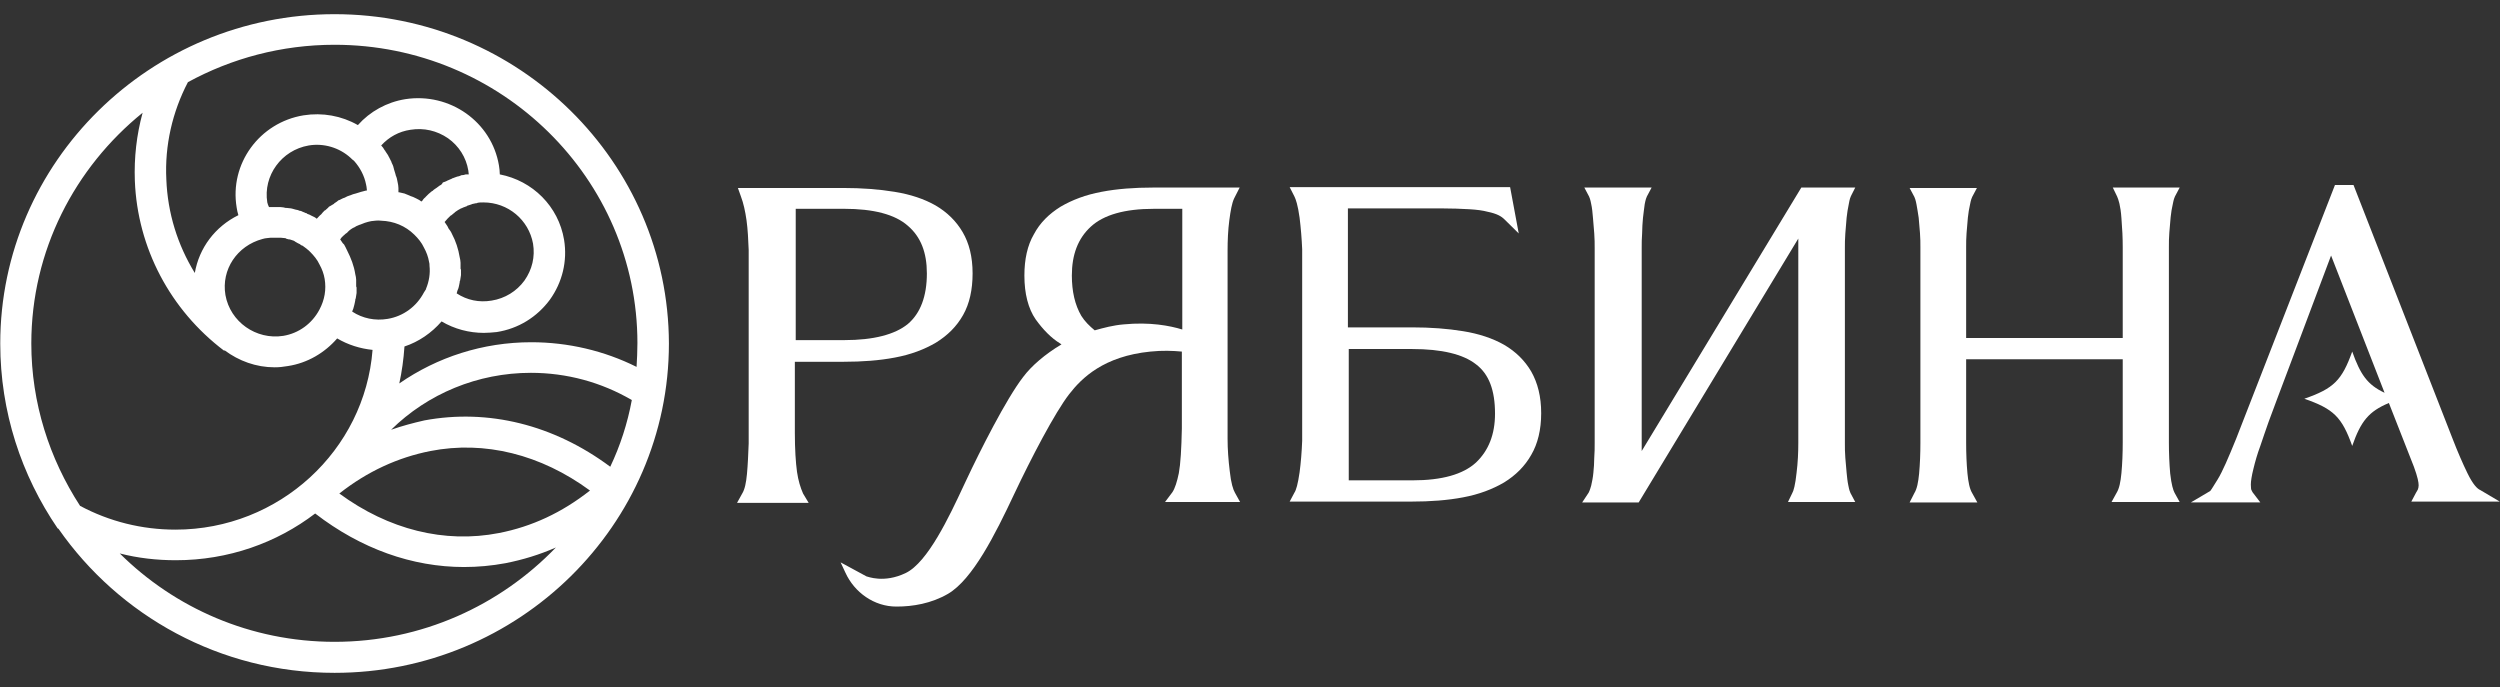 <?xml version="1.0" encoding="UTF-8"?> <svg xmlns="http://www.w3.org/2000/svg" width="131" height="36" viewBox="0 0 131 36" fill="none"><rect x="0" y="0" width="131" height="36" fill="#333333" stroke="none"/><path d="M129.292 24.791C129.043 24.279 128.772 23.655 128.523 23.009L123.324 9.694H122.352L117.175 22.987C116.768 23.989 116.452 24.724 116.203 25.125C115.909 25.615 115.819 25.726 115.819 25.726L114.801 26.327H118.441L118.034 25.793C118.011 25.748 117.989 25.704 117.966 25.659C117.966 25.659 117.944 25.592 117.944 25.392C117.944 25.214 117.989 24.924 118.079 24.568C118.17 24.189 118.283 23.789 118.441 23.366C118.577 22.943 118.735 22.52 118.87 22.119C118.983 21.785 121.312 15.639 122.148 13.39L124.951 20.582C124.047 20.159 123.685 19.625 123.256 18.422C122.713 19.936 122.284 20.36 120.747 20.894C122.284 21.428 122.713 21.852 123.256 23.366C123.708 22.074 124.115 21.562 125.177 21.117L126.488 24.457C126.692 25.013 126.737 25.281 126.737 25.436C126.737 25.526 126.715 25.592 126.692 25.659C126.647 25.726 126.624 25.77 126.601 25.815L126.353 26.283H130.987L129.97 25.681C129.811 25.615 129.585 25.392 129.292 24.791Z" fill="white"></path><path d="M41.763 24.725C41.696 24.235 41.65 23.544 41.65 22.676V18.957H44.205C45.177 18.957 46.081 18.891 46.895 18.735C47.731 18.579 48.432 18.312 49.042 17.955C49.653 17.577 50.127 17.109 50.466 16.508C50.806 15.907 50.964 15.172 50.964 14.326C50.964 13.457 50.783 12.745 50.444 12.166C50.105 11.587 49.63 11.119 49.02 10.763C48.432 10.429 47.709 10.184 46.872 10.051C46.058 9.917 45.154 9.85 44.182 9.85H38.666L38.825 10.296C38.96 10.652 39.051 11.075 39.118 11.543C39.186 12.032 39.209 12.567 39.231 13.101V23.233C39.209 23.812 39.186 24.346 39.141 24.836C39.096 25.304 39.028 25.638 38.892 25.86L38.621 26.35H42.374L42.08 25.86C41.944 25.549 41.831 25.192 41.763 24.725ZM41.673 10.941H44.227C45.764 10.941 46.895 11.231 47.573 11.832C48.251 12.411 48.568 13.235 48.568 14.326C48.568 15.528 48.228 16.419 47.573 16.976C46.895 17.532 45.764 17.822 44.25 17.822H41.696V10.941H41.673Z" fill="white"></path><path d="M96.695 12.233C96.718 11.944 96.74 11.677 96.763 11.409C96.785 11.164 96.831 10.919 96.876 10.697C96.921 10.43 96.966 10.318 96.989 10.274L97.215 9.828H94.389L86.025 23.634V12.99C86.025 12.745 86.025 12.5 86.048 12.211C86.048 11.944 86.07 11.677 86.093 11.409C86.116 11.142 86.161 10.919 86.183 10.697C86.229 10.452 86.274 10.341 86.296 10.296L86.545 9.828H83.019L83.267 10.296C83.29 10.341 83.335 10.452 83.38 10.697C83.426 10.897 83.448 11.142 83.471 11.409C83.493 11.677 83.516 11.944 83.539 12.233C83.561 12.523 83.561 12.768 83.561 13.012V23.211C83.561 23.456 83.561 23.723 83.539 23.99C83.539 24.258 83.516 24.525 83.493 24.77C83.471 25.015 83.426 25.237 83.38 25.438C83.313 25.683 83.267 25.772 83.245 25.816L82.906 26.328H85.867L94.231 12.5V23.211C94.231 23.701 94.208 24.235 94.141 24.77C94.073 25.415 93.982 25.727 93.915 25.838L93.689 26.306H97.215L96.966 25.838C96.944 25.794 96.898 25.683 96.853 25.438C96.808 25.237 96.785 24.992 96.763 24.77C96.74 24.525 96.718 24.258 96.695 23.99C96.672 23.723 96.672 23.456 96.672 23.233V13.012C96.672 12.768 96.672 12.523 96.695 12.233Z" fill="white"></path><path d="M60.279 18.423C60.912 18.357 61.454 18.379 61.929 18.423V22.454C61.907 23.523 61.861 24.302 61.771 24.792C61.68 25.237 61.567 25.593 61.432 25.794L61.047 26.306H64.981L64.71 25.816C64.619 25.66 64.506 25.326 64.438 24.68C64.37 24.124 64.325 23.545 64.325 22.988V13.146C64.325 12.612 64.348 12.055 64.416 11.543C64.484 11.031 64.551 10.652 64.664 10.407L64.958 9.828H60.414C59.443 9.828 58.538 9.895 57.724 10.051C56.888 10.207 56.187 10.474 55.577 10.83C54.967 11.209 54.492 11.677 54.175 12.278C53.836 12.857 53.678 13.591 53.678 14.438C53.678 15.395 53.882 16.174 54.266 16.731C54.65 17.266 55.08 17.711 55.554 18C55.577 18.023 55.599 18.023 55.622 18.045C54.763 18.557 54.04 19.18 53.61 19.759C52.729 20.895 51.327 23.678 50.649 25.126L50.491 25.46C49.745 27.063 48.614 29.468 47.462 30.025C46.309 30.581 45.45 30.203 45.404 30.203L44.048 29.468L44.297 30.002C44.772 31.049 45.811 31.784 46.964 31.784H46.987C47.823 31.784 48.795 31.628 49.677 31.116C50.965 30.359 52.141 28.021 53.136 25.905C54.017 24.035 55.283 21.608 56.029 20.65C56.685 19.804 57.837 18.668 60.279 18.423ZM57.159 11.877C57.837 11.253 58.945 10.942 60.46 10.942H61.952V17.266C61.296 17.065 60.256 16.865 58.877 16.998C58.335 17.043 57.837 17.177 57.363 17.31C57.092 17.087 56.843 16.843 56.662 16.553C56.323 15.974 56.165 15.261 56.165 14.438C56.165 13.347 56.481 12.5 57.159 11.877Z" fill="white"></path><path d="M3.02 27.686C3.042 27.686 3.042 27.709 3.065 27.709C6.23 32.251 11.519 35.257 17.532 35.257C27.185 35.257 35.051 27.508 35.051 18C35.029 8.492 27.185 0.743 17.532 0.743C7.88 0.743 0.013 8.492 0.013 18C0.013 21.585 1.121 24.903 3.02 27.686ZM17.532 33.632C13.124 33.632 9.146 31.85 6.275 29C7.224 29.245 8.219 29.356 9.213 29.356C11.971 29.356 14.503 28.443 16.515 26.907C18.911 28.755 21.601 29.712 24.314 29.712C25.037 29.712 25.761 29.646 26.484 29.512C27.388 29.334 28.27 29.067 29.129 28.688C26.213 31.717 22.099 33.632 17.532 33.632ZM26.145 27.931C23.297 28.488 20.358 27.753 17.781 25.86C19.25 24.702 20.855 23.968 22.551 23.634C25.399 23.077 28.338 23.812 30.915 25.704C29.445 26.862 27.863 27.597 26.145 27.931ZM18.663 14.972C18.663 14.905 18.663 14.816 18.663 14.749C18.663 14.727 18.663 14.682 18.663 14.66C18.663 14.571 18.64 14.46 18.617 14.37C18.549 13.925 18.391 13.524 18.188 13.123C18.143 13.012 18.075 12.901 18.03 12.812C18.007 12.79 17.984 12.767 17.962 12.745C17.917 12.678 17.871 12.611 17.826 12.544C17.871 12.478 17.917 12.411 17.984 12.366C18.007 12.344 18.007 12.322 18.03 12.322C18.075 12.277 18.12 12.233 18.165 12.21C18.188 12.188 18.21 12.188 18.21 12.166C18.278 12.099 18.323 12.055 18.391 12.01C18.459 11.966 18.527 11.921 18.595 11.899C18.617 11.877 18.64 11.877 18.663 11.854C18.708 11.832 18.776 11.81 18.821 11.787C18.843 11.787 18.866 11.765 18.889 11.765C18.956 11.743 19.047 11.698 19.115 11.676C19.25 11.632 19.341 11.609 19.454 11.587C19.635 11.565 19.793 11.543 19.974 11.565C20.629 11.587 21.24 11.832 21.714 12.3C21.918 12.5 22.099 12.723 22.212 12.968C22.347 13.213 22.438 13.457 22.483 13.725C22.506 13.791 22.506 13.858 22.506 13.925C22.551 14.326 22.483 14.749 22.325 15.127V15.15C22.279 15.217 22.257 15.261 22.212 15.328C21.827 16.063 21.127 16.575 20.313 16.709C19.657 16.82 19.002 16.686 18.459 16.33C18.459 16.33 18.459 16.33 18.459 16.308C18.504 16.219 18.527 16.13 18.549 16.041C18.549 16.018 18.572 15.974 18.572 15.951C18.595 15.885 18.595 15.818 18.617 15.729C18.617 15.707 18.617 15.662 18.64 15.64C18.663 15.551 18.663 15.439 18.685 15.35C18.685 15.261 18.685 15.15 18.685 15.061C18.663 15.039 18.663 14.994 18.663 14.972ZM16.831 11.231C16.809 11.231 16.809 11.231 16.831 11.231C16.741 11.298 16.696 11.364 16.628 11.431L16.605 11.453C16.605 11.453 16.605 11.453 16.583 11.453C16.515 11.387 16.447 11.364 16.357 11.32C16.334 11.32 16.334 11.298 16.312 11.298C16.244 11.253 16.176 11.231 16.108 11.209C16.085 11.186 16.063 11.164 16.018 11.164C15.973 11.142 15.927 11.119 15.86 11.097C15.837 11.075 15.792 11.075 15.769 11.053C15.701 11.053 15.656 11.03 15.611 11.008C15.566 11.008 15.543 10.986 15.498 10.986C15.453 10.964 15.385 10.964 15.339 10.941C15.317 10.941 15.272 10.919 15.249 10.919C15.159 10.919 15.114 10.897 15.046 10.897C15.023 10.897 15.001 10.897 14.978 10.897C14.887 10.874 14.797 10.852 14.707 10.852C14.684 10.852 14.661 10.852 14.639 10.852C14.571 10.852 14.503 10.852 14.435 10.852H14.413C14.39 10.852 14.367 10.852 14.367 10.852C14.3 10.852 14.209 10.852 14.142 10.852C14.119 10.852 14.096 10.852 14.096 10.852C14.051 10.763 14.028 10.696 14.006 10.607C13.78 9.204 14.752 7.868 16.176 7.623C16.967 7.49 17.781 7.735 18.369 8.269C18.436 8.336 18.482 8.381 18.549 8.425C18.866 8.781 19.092 9.204 19.183 9.672C19.183 9.717 19.205 9.739 19.205 9.783C19.205 9.85 19.228 9.917 19.228 9.984C19.205 9.984 19.205 9.984 19.183 9.984C19.002 10.028 18.843 10.073 18.64 10.14C18.549 10.162 18.459 10.184 18.369 10.229C18.346 10.229 18.323 10.251 18.301 10.251C18.233 10.273 18.165 10.296 18.097 10.34C18.075 10.34 18.075 10.362 18.052 10.362C17.962 10.385 17.894 10.429 17.803 10.474C17.781 10.474 17.758 10.496 17.736 10.496C17.691 10.54 17.623 10.585 17.555 10.63C17.532 10.63 17.51 10.652 17.51 10.674C17.442 10.719 17.351 10.763 17.284 10.808C17.261 10.808 17.261 10.83 17.238 10.83C17.193 10.897 17.125 10.941 17.08 10.986C17.058 11.008 17.035 11.03 17.012 11.03C16.945 11.097 16.877 11.164 16.831 11.231ZM16.741 16.219C16.357 16.953 15.656 17.466 14.842 17.599C13.418 17.822 12.062 16.864 11.813 15.461C11.587 14.126 12.423 12.879 13.757 12.522C13.848 12.5 13.915 12.478 13.983 12.478C14.051 12.478 14.119 12.456 14.187 12.456C14.209 12.456 14.232 12.456 14.232 12.456C14.277 12.456 14.322 12.456 14.39 12.456C14.413 12.456 14.413 12.456 14.435 12.456C14.503 12.456 14.571 12.456 14.661 12.456C14.684 12.456 14.684 12.456 14.707 12.456C14.774 12.456 14.842 12.478 14.933 12.478H14.955C15.001 12.522 15.068 12.522 15.136 12.544C15.159 12.544 15.159 12.544 15.181 12.544C15.249 12.567 15.317 12.589 15.385 12.611C15.407 12.611 15.407 12.634 15.43 12.634C15.475 12.678 15.543 12.7 15.611 12.745C15.679 12.767 15.746 12.812 15.792 12.856C15.837 12.856 15.837 12.879 15.86 12.879C15.927 12.923 15.973 12.968 16.04 13.012C16.063 13.012 16.063 13.034 16.063 13.034C16.131 13.079 16.176 13.123 16.244 13.19C16.447 13.391 16.628 13.613 16.741 13.858C16.877 14.103 16.967 14.348 17.012 14.615C17.103 15.172 17.012 15.707 16.741 16.219ZM24.133 14.081C24.133 14.014 24.133 13.925 24.133 13.858C24.133 13.836 24.133 13.791 24.133 13.769C24.133 13.68 24.11 13.569 24.088 13.48C24.02 13.057 23.884 12.634 23.681 12.255C23.636 12.144 23.568 12.055 23.5 11.966C23.477 11.899 23.455 11.877 23.432 11.832C23.387 11.765 23.342 11.698 23.297 11.632L23.319 11.609C23.364 11.565 23.41 11.498 23.455 11.453C23.5 11.409 23.545 11.364 23.613 11.298C23.636 11.298 23.636 11.275 23.658 11.275C23.704 11.231 23.771 11.186 23.817 11.142C23.817 11.142 23.839 11.142 23.839 11.119C23.884 11.075 23.952 11.053 23.997 11.008C24.02 11.008 24.02 10.986 24.043 10.986C24.11 10.941 24.156 10.919 24.224 10.897C24.246 10.897 24.246 10.874 24.269 10.874C24.337 10.852 24.382 10.83 24.45 10.808C24.45 10.808 24.472 10.808 24.472 10.785C24.54 10.763 24.608 10.741 24.676 10.719C24.698 10.719 24.698 10.719 24.721 10.696C24.789 10.674 24.856 10.674 24.924 10.652C24.947 10.652 24.992 10.652 25.015 10.63C25.105 10.607 25.218 10.607 25.331 10.607C26.62 10.607 27.705 11.52 27.931 12.767C28.044 13.457 27.886 14.126 27.479 14.704C27.072 15.261 26.461 15.64 25.761 15.751C25.105 15.862 24.472 15.729 23.93 15.373C23.952 15.283 23.975 15.194 24.02 15.105C24.02 15.083 24.043 15.039 24.043 15.016C24.065 14.949 24.065 14.883 24.088 14.793C24.088 14.771 24.088 14.727 24.11 14.704C24.133 14.615 24.133 14.504 24.156 14.415C24.156 14.326 24.156 14.215 24.156 14.126C24.156 14.126 24.133 14.103 24.133 14.081ZM24.45 9.138C24.427 9.138 24.404 9.138 24.404 9.138C24.337 9.16 24.269 9.182 24.178 9.182C24.156 9.182 24.156 9.182 24.133 9.204C24.065 9.227 24.02 9.249 23.975 9.249C23.952 9.249 23.93 9.271 23.907 9.271C23.839 9.294 23.794 9.316 23.726 9.338C23.704 9.338 23.704 9.338 23.681 9.36C23.613 9.383 23.545 9.427 23.477 9.449C23.455 9.449 23.432 9.472 23.432 9.472C23.387 9.494 23.342 9.516 23.274 9.538C23.251 9.538 23.229 9.561 23.206 9.561C23.161 9.65 23.116 9.694 23.048 9.717C22.98 9.761 22.935 9.806 22.867 9.85C22.845 9.872 22.822 9.872 22.799 9.895C22.754 9.917 22.709 9.962 22.664 10.006C22.664 10.006 22.641 10.006 22.619 10.028C22.573 10.073 22.506 10.117 22.46 10.162L22.438 10.184C22.392 10.229 22.347 10.273 22.302 10.318C22.279 10.34 22.279 10.362 22.257 10.362C22.212 10.407 22.166 10.451 22.144 10.496C22.144 10.518 22.121 10.518 22.099 10.54C22.099 10.54 22.099 10.54 22.076 10.563C22.008 10.496 21.918 10.451 21.827 10.407C21.805 10.407 21.805 10.385 21.782 10.385C21.692 10.34 21.601 10.296 21.511 10.273C21.488 10.273 21.488 10.251 21.466 10.251C21.375 10.207 21.285 10.184 21.194 10.14C21.104 10.117 20.991 10.095 20.901 10.073H20.878C20.878 10.028 20.878 9.984 20.878 9.939C20.878 9.917 20.878 9.872 20.878 9.85C20.878 9.739 20.855 9.65 20.833 9.538C20.81 9.405 20.788 9.294 20.742 9.204C20.742 9.182 20.72 9.138 20.72 9.115C20.697 9.049 20.674 8.96 20.652 8.893C20.652 8.87 20.629 8.826 20.629 8.804C20.607 8.692 20.561 8.603 20.516 8.514V8.492C20.471 8.403 20.426 8.314 20.381 8.225C20.358 8.202 20.358 8.18 20.335 8.136C20.29 8.069 20.245 8.002 20.2 7.935C20.2 7.913 20.177 7.891 20.154 7.868C20.109 7.779 20.041 7.69 19.974 7.623C20.381 7.178 20.901 6.889 21.511 6.8C22.212 6.688 22.89 6.844 23.477 7.245C24.043 7.646 24.427 8.247 24.54 8.937C24.54 9.004 24.563 9.071 24.563 9.138C24.517 9.138 24.495 9.138 24.45 9.138ZM31.977 24.457C29.016 22.253 25.58 21.407 22.234 22.03C21.646 22.164 21.059 22.32 20.494 22.52C22.415 20.628 25.037 19.536 27.818 19.536C29.694 19.536 31.502 20.026 33.107 20.962C32.881 22.186 32.497 23.366 31.977 24.457ZM9.846 4.306C12.13 3.059 14.752 2.346 17.532 2.346C26.281 2.346 33.401 9.36 33.401 17.978C33.401 18.401 33.379 18.824 33.356 19.225C31.661 18.378 29.762 17.933 27.84 17.933C25.308 17.933 22.912 18.712 20.923 20.093C21.059 19.47 21.149 18.824 21.194 18.156C21.94 17.911 22.619 17.443 23.138 16.842C23.817 17.243 24.585 17.443 25.354 17.443C25.58 17.443 25.806 17.421 26.032 17.399C27.162 17.221 28.134 16.619 28.812 15.707C29.468 14.793 29.739 13.68 29.558 12.567C29.265 10.808 27.908 9.472 26.19 9.138C26.19 8.982 26.168 8.826 26.145 8.67C25.761 6.377 23.568 4.84 21.24 5.196C20.267 5.352 19.386 5.842 18.753 6.555C17.894 6.065 16.899 5.887 15.905 6.043C13.599 6.421 12.017 8.581 12.401 10.874C12.423 11.008 12.446 11.142 12.491 11.275C11.271 11.877 10.434 12.99 10.208 14.304C9.304 12.834 8.784 11.164 8.716 9.405C8.626 7.623 9.033 5.864 9.846 4.306ZM1.641 18C1.641 13.123 3.924 8.781 7.473 5.909C7.156 7.067 7.021 8.269 7.066 9.472C7.202 12.99 8.92 16.241 11.745 18.378L11.768 18.356C12.514 18.913 13.418 19.247 14.39 19.247C14.616 19.247 14.842 19.225 15.091 19.18C16.108 19.024 17.012 18.49 17.668 17.733C18.233 18.067 18.866 18.267 19.522 18.334C19.115 23.589 14.639 27.753 9.191 27.753C7.45 27.753 5.732 27.33 4.195 26.506C2.59 24.034 1.641 21.117 1.641 18Z" fill="white"></path><path d="M103.093 24.792C103.048 24.302 103.026 23.768 103.026 23.189V18.824H111.231V23.189C111.231 23.745 111.209 24.302 111.163 24.792C111.118 25.259 111.05 25.593 110.915 25.816L110.644 26.306H114.215L113.944 25.816C113.876 25.683 113.786 25.415 113.718 24.814C113.673 24.302 113.65 23.745 113.65 23.189V12.946C113.65 12.701 113.65 12.456 113.673 12.189C113.695 11.921 113.718 11.654 113.741 11.387C113.763 11.142 113.808 10.897 113.854 10.697C113.899 10.452 113.944 10.341 113.967 10.296L114.215 9.828H110.711L110.937 10.296C111.005 10.452 111.118 10.764 111.163 11.432C111.209 11.988 111.231 12.478 111.231 12.946V17.711H103.026V12.968C103.026 12.723 103.026 12.478 103.048 12.211C103.071 11.944 103.093 11.677 103.116 11.409C103.139 11.164 103.184 10.919 103.229 10.719C103.274 10.474 103.319 10.363 103.342 10.318L103.591 9.851H100.064L100.313 10.318C100.335 10.363 100.381 10.474 100.426 10.719C100.471 10.919 100.494 11.164 100.539 11.409C100.562 11.677 100.584 11.944 100.607 12.211C100.629 12.478 100.629 12.745 100.629 12.968V23.211C100.629 23.768 100.607 24.302 100.562 24.814C100.516 25.282 100.449 25.616 100.313 25.838L100.064 26.328H103.613L103.342 25.838C103.206 25.616 103.139 25.259 103.093 24.792Z" fill="white"></path><path d="M68.099 24.747C68.008 25.37 67.918 25.682 67.827 25.816L67.579 26.283H73.976C74.948 26.283 75.852 26.216 76.666 26.061C77.502 25.905 78.203 25.637 78.814 25.281C79.424 24.903 79.898 24.435 80.238 23.834C80.577 23.255 80.758 22.52 80.758 21.652C80.758 20.783 80.577 20.071 80.238 19.47C79.898 18.891 79.424 18.423 78.814 18.067C78.226 17.733 77.502 17.488 76.666 17.354C75.852 17.221 74.971 17.154 73.976 17.154H70.63V10.919H75.49C76.078 10.919 76.576 10.941 76.982 10.963C77.389 10.986 77.706 11.03 77.954 11.097C78.18 11.142 78.384 11.208 78.52 11.275C78.655 11.342 78.746 11.409 78.836 11.498L79.582 12.233L79.13 9.806H67.579L67.827 10.295C67.895 10.429 68.008 10.741 68.099 11.409C68.166 11.966 68.212 12.522 68.234 13.057V23.099C68.212 23.678 68.166 24.235 68.099 24.747ZM70.653 18.289H73.999C75.536 18.289 76.666 18.557 77.344 19.091C78.022 19.603 78.339 20.449 78.339 21.674C78.339 22.765 78 23.611 77.344 24.235C76.666 24.858 75.558 25.17 74.021 25.17H70.675V18.289H70.653Z" fill="white"></path></svg> 